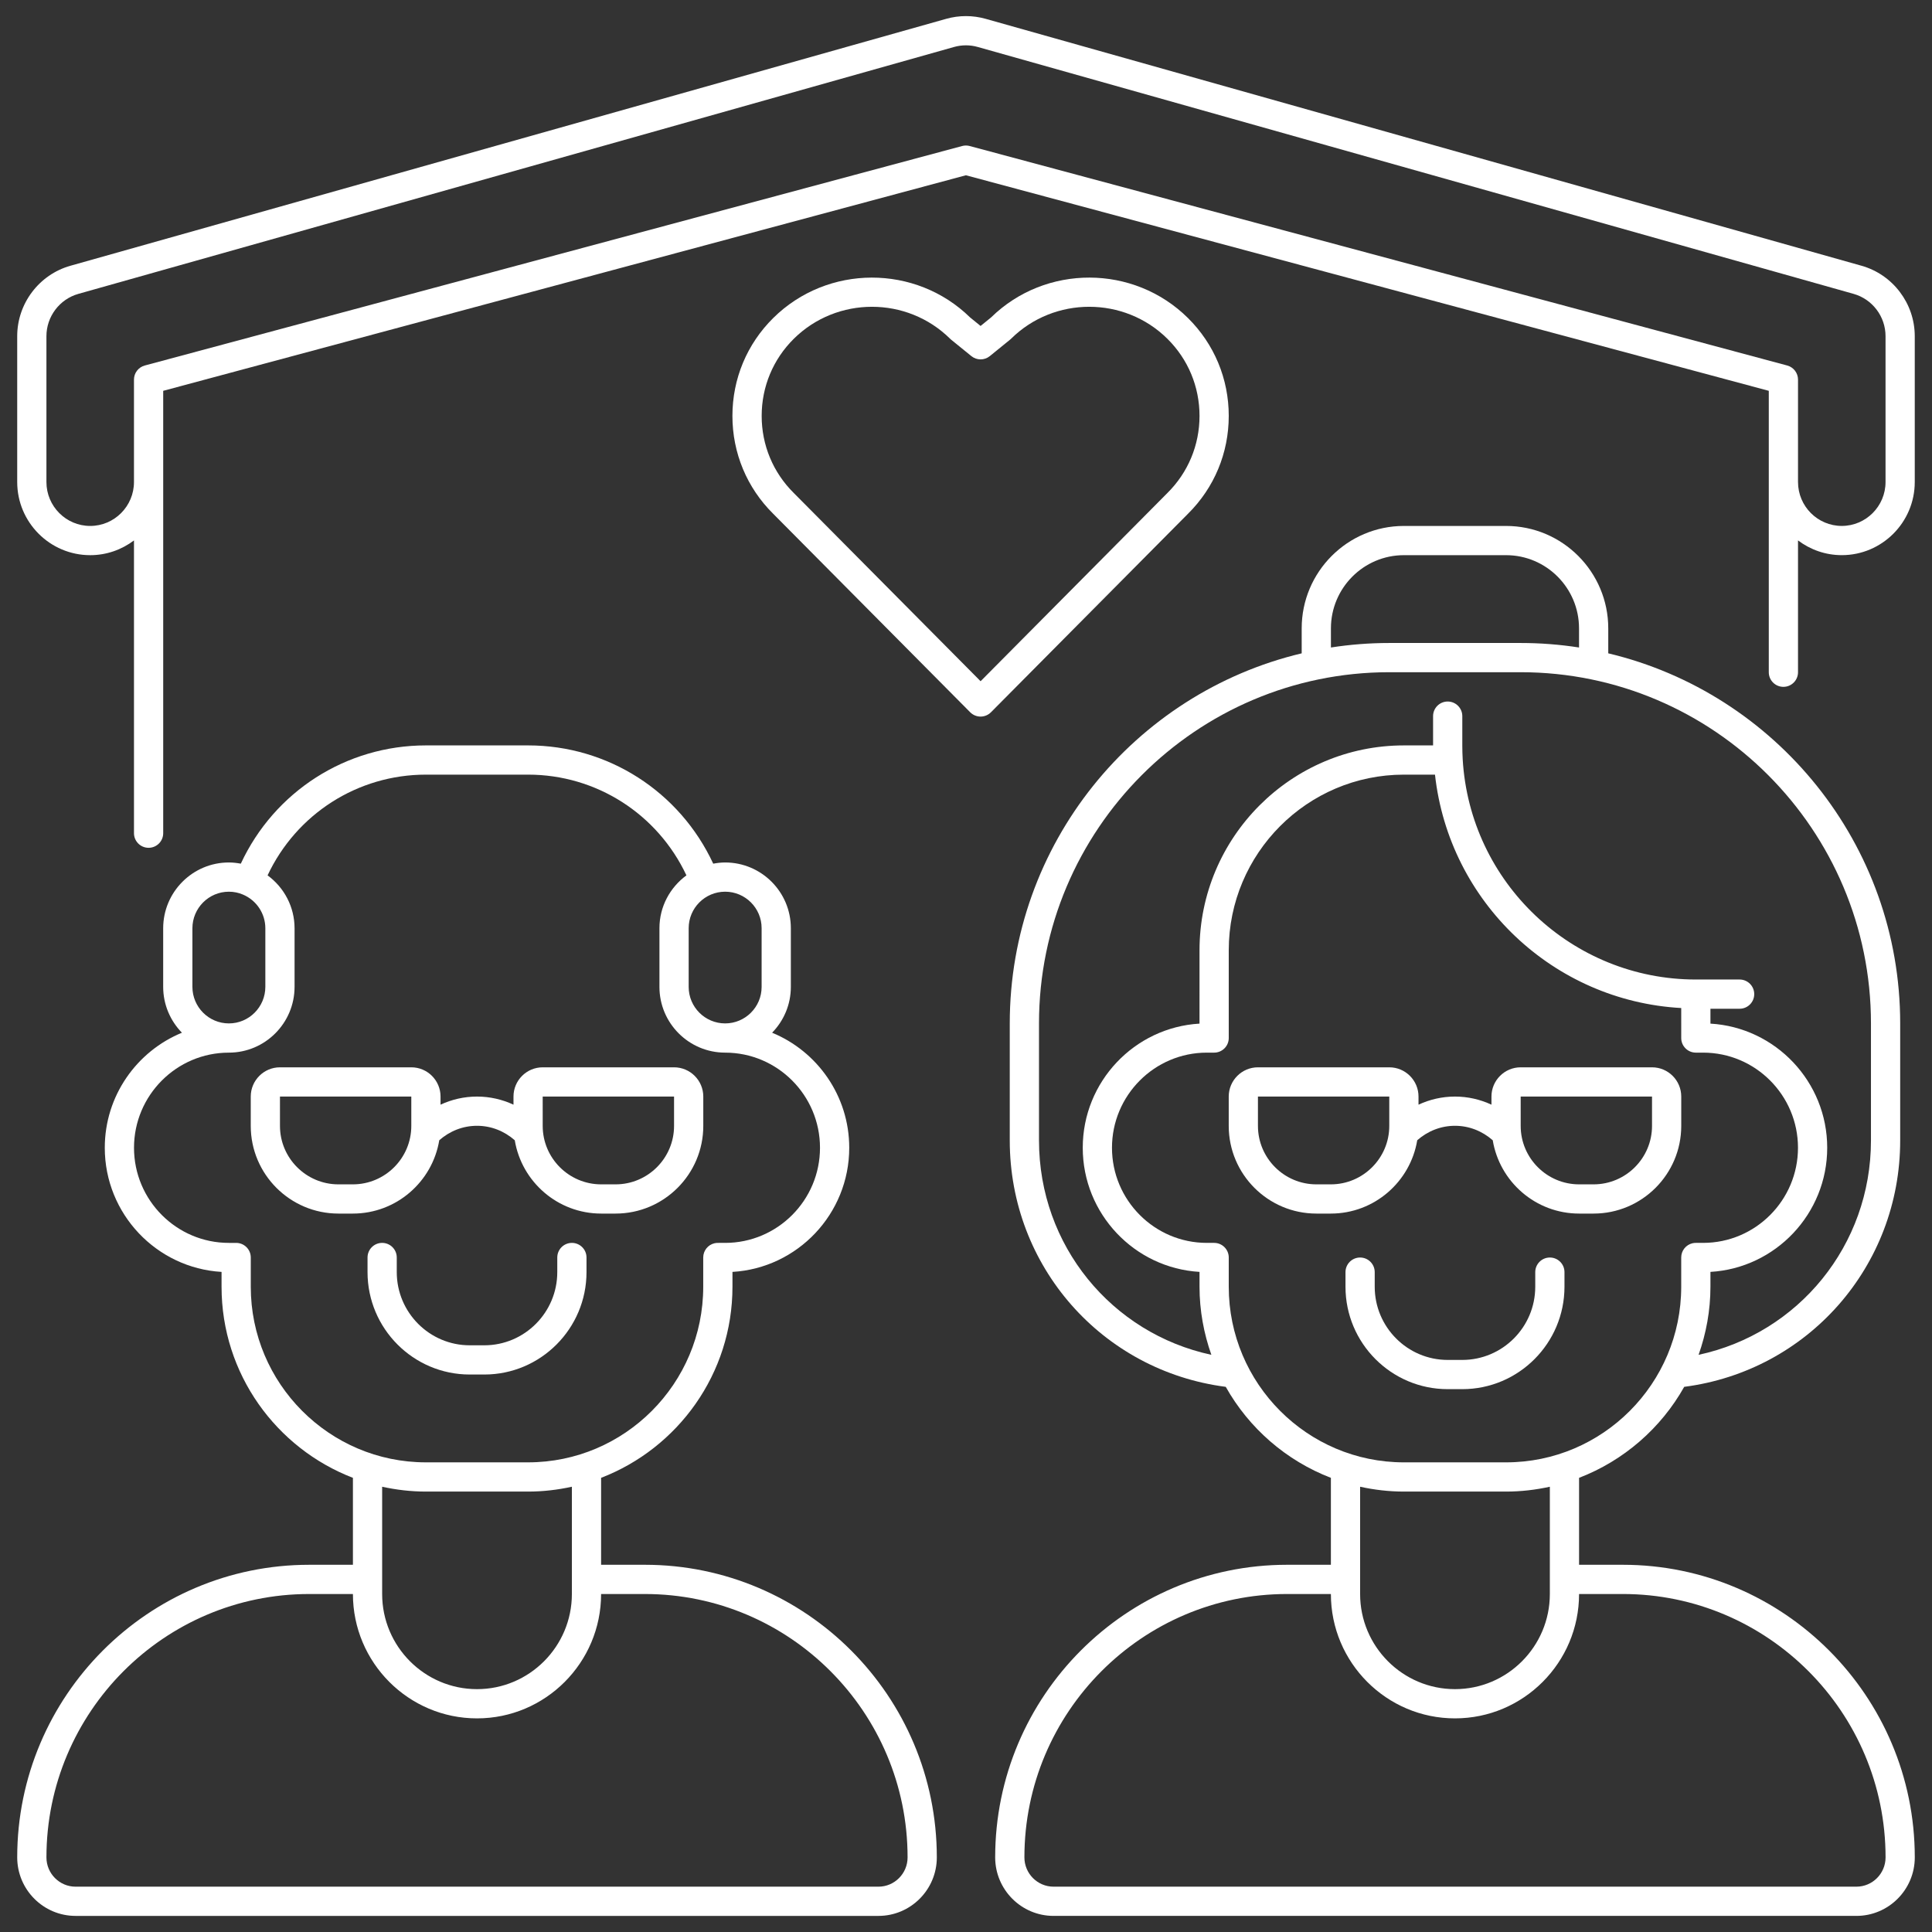 <svg xmlns="http://www.w3.org/2000/svg" version="1.1" xmlns:xlink="http://www.w3.org/1999/xlink" xmlns:svgjs="http://svgjs.com/svgjs" x="0" y="0" viewBox="0 0 300 300" style="enable-background:new 0 0 512 512" xml:space="preserve"><rect x="0" y="0" width="300" height="300" fill="#333333" stroke="none"/><g><g xmlns="http://www.w3.org/2000/svg"><path d="m14.01 86.207c2.55 0 4.898-.859 6.794-2.289v45.459c0 1.253 1.016 2.269 2.269 2.269s2.269-1.016 2.269-2.269v-54.527-13.632-.531l124.646-33.472 124.668 33.472v.531 13.63 29.537c0 1.253 1.016 2.269 2.269 2.269s2.269-1.016 2.269-2.269v-20.47c1.896 1.43 4.245 2.289 6.796 2.289 6.248 0 11.332-5.095 11.332-11.357v-22.65c0-5.063-3.397-9.558-8.262-10.93l-136.001-38.341c-2.008-.568-4.131-.568-6.142 0l-135.983 38.341c-4.865 1.372-8.262 5.867-8.262 10.93v22.653c0 6.262 5.086 11.357 11.338 11.357zm-6.8-34.01c0-3.041 2.038-5.739 4.956-6.563l135.983-38.341c1.203-.338 2.476-.339 3.677.001l136.003 38.34c2.918.824 4.956 3.522 4.956 6.563v22.651c0 3.76-3.049 6.818-6.796 6.818-3.746 0-6.794-3.058-6.794-6.818v-13.63-2.271c0-1.027-.689-1.925-1.681-2.192l-126.937-34.081c-.385-.104-.792-.104-1.177 0l-126.916 34.081c-.992.266-1.681 1.165-1.681 2.192v2.271 13.632c0 3.76-3.05 6.818-6.798 6.818-3.747 0-6.796-3.058-6.796-6.818v-22.653z" fill="#fff" data-original="#000000"/><path d="m190.8 64.58c0-5.758-2.251-11.157-6.337-15.201-8.421-8.335-22.113-8.367-30.574-.085l-1.624 1.32-1.62-1.315c-8.457-8.284-22.149-8.258-30.576.081-4.087 4.044-6.338 9.443-6.339 15.201 0 5.759 2.252 11.158 6.324 15.19l30.599 30.83c.427.428 1.006.67 1.611.67s1.184-.242 1.611-.67l30.588-30.817c4.088-4.046 6.337-9.445 6.337-15.204zm-38.534 41.2-29.003-29.222c-3.22-3.186-4.992-7.441-4.991-11.978 0-4.537 1.773-8.79 4.991-11.976 3.346-3.311 7.741-4.967 12.137-4.967 4.395 0 8.79 1.656 12.136 4.967.052.052.108.102.165.148l3.134 2.545c.833.678 2.028.678 2.862 0l3.138-2.55c.057-.046.112-.095.165-.147 6.693-6.618 17.581-6.618 24.271.004 3.218 3.186 4.99 7.439 4.99 11.976s-1.773 8.792-5.005 11.992z" fill="#fff" data-original="#000000"/><path d="m75.205 213.435c8.749 0 15.867-7.132 15.867-15.899v-2.272c0-1.253-1.016-2.269-2.269-2.269s-2.269 1.016-2.269 2.269v2.272c0 6.264-5.082 11.361-11.328 11.361h-2.268c-6.246 0-11.329-5.097-11.329-11.361v-2.272c0-1.253-1.016-2.269-2.269-2.269s-2.269 1.016-2.269 2.269v2.272c0 8.767 7.118 15.899 15.868 15.899z" fill="#fff" data-original="#000000"/><path d="m68.208 177.058c1.63-1.431 3.676-2.246 5.862-2.246s4.232.815 5.862 2.246c1.069 6.449 6.671 11.386 13.419 11.386h2.238c7.508 0 13.617-6.107 13.617-13.614v-4.559c0-2.503-2.036-4.539-4.54-4.539h-20.395c-2.502 0-4.537 2.036-4.537 4.539v1.262c-1.754-.815-3.673-1.259-5.664-1.259s-3.91.444-5.664 1.259v-1.262c0-2.503-2.036-4.539-4.538-4.539h-20.395c-2.502 0-4.537 2.036-4.537 4.539v4.559c0 7.507 6.108 13.614 13.615 13.614h2.24c6.747 0 12.348-4.937 13.417-11.386zm36.459-6.787v4.559c0 5.004-4.073 9.076-9.079 9.076h-2.238c-5.006 0-9.079-4.072-9.079-9.076l-.001-4.56zm-49.876 13.635h-2.24c-5.005 0-9.077-4.072-9.077-9.076l-.001-4.56 20.394.001v4.559c.001 5.004-4.071 9.076-9.076 9.076z" fill="#fff" data-original="#000000"/><path d="m100.135 242.978h-6.796v-13.501c11.909-4.587 20.398-16.139 20.398-29.67v-2.307c10.098-.591 18.132-9.01 18.132-19.275 0-8.061-4.958-14.976-11.975-17.865 1.793-1.839 2.908-4.344 2.908-7.109v-9.126c0-5.625-4.576-10.201-10.201-10.201-.634 0-1.25.076-1.852.187-5.207-11.193-16.339-18.365-28.746-18.365h-15.866c-12.411 0-23.543 7.177-28.744 18.364-.608-.113-1.225-.186-1.854-.186-5.625 0-10.201 4.585-10.201 10.22v9.09c0 2.772 1.116 5.283 2.911 7.126-7.019 2.887-11.979 9.803-11.979 17.866 0 10.262 8.03 18.68 18.132 19.275v2.307c0 13.531 8.49 25.084 20.399 29.67v13.501h-6.796c-24.997 0-45.333 20.383-45.333 45.436 0 5.01 4.067 9.086 9.066 9.086h124.662c5 0 9.068-4.076 9.068-9.086 0-25.054-20.336-45.437-45.333-45.437zm18.129-98.853v9.126c0 3.122-2.54 5.663-5.663 5.663-3.122 0-5.663-2.54-5.663-5.663v-9.126c0-3.122 2.54-5.663 5.663-5.663 3.123.001 5.663 2.541 5.663 5.663zm-88.387.019c0-3.133 2.54-5.681 5.663-5.681.762 0 1.497.149 2.191.447 2.109.897 3.472 2.951 3.472 5.234v9.09c0 3.132-2.54 5.68-5.663 5.68s-5.663-2.548-5.663-5.68zm9.064 55.663v-4.542c0-1.253-1.016-2.269-2.269-2.269h-1.133c-8.122 0-14.73-6.626-14.73-14.77 0-8.146 6.608-14.773 14.73-14.773 5.625 0 10.201-4.584 10.201-10.219v-9.09c0-3.303-1.601-6.32-4.19-8.218 4.484-9.536 13.992-15.641 24.586-15.641h15.866c10.591 0 20.099 6.102 24.587 15.641-2.527 1.858-4.19 4.829-4.19 8.2v9.126c0 5.625 4.576 10.201 10.201 10.201 8.122 0 14.73 6.627 14.73 14.773 0 8.144-6.608 14.77-14.73 14.77h-.996c-.217-.015-.439.005-.659.057-1.024.242-1.747 1.156-1.747 2.208v4.546c0 15.034-12.201 27.266-27.197 27.266h-15.863c-14.996 0-27.197-12.232-27.197-27.266zm27.197 31.804h15.864c2.335 0 4.606-.271 6.799-.753v16.661c0 8.144-6.608 14.77-14.73 14.77-8.123 0-14.731-6.626-14.731-14.77v-16.661c2.193.482 4.463.753 6.798.753zm70.262 61.351h-124.661c-2.496 0-4.528-2.04-4.528-4.547 0-22.552 18.3-40.898 40.795-40.898h6.796v.003c0 10.646 8.644 19.308 19.269 19.308s19.268-8.662 19.268-19.308v-.003h6.796c22.495 0 40.795 18.346 40.795 40.898 0 2.506-2.033 4.547-4.53 4.547z" fill="#fff" data-original="#000000"/><path d="m227.062 215.707c8.751 0 15.869-7.132 15.869-15.899v-2.272c0-1.253-1.016-2.269-2.269-2.269s-2.269 1.016-2.269 2.269v2.272c0 6.264-5.083 11.361-11.33 11.361h-2.266c-6.248 0-11.331-5.097-11.331-11.361v-2.272c0-1.253-1.016-2.269-2.269-2.269s-2.269 1.016-2.269 2.269v2.272c0 8.767 7.119 15.899 15.87 15.899z" fill="#fff" data-original="#000000"/><path d="m220.067 177.058c1.63-1.431 3.676-2.246 5.862-2.246s4.232.815 5.862 2.246c1.069 6.449 6.67 11.386 13.417 11.386h2.24c7.507 0 13.615-6.107 13.615-13.614v-4.559c0-2.503-2.036-4.539-4.538-4.539h-20.395c-2.502 0-4.537 2.036-4.537 4.539v1.262c-1.754-.815-3.673-1.259-5.664-1.259s-3.91.444-5.664 1.259v-1.262c0-2.503-2.036-4.539-4.538-4.539h-20.394c-2.502 0-4.537 2.036-4.537 4.539v4.559c0 7.507 6.108 13.614 13.615 13.614h2.24c6.746 0 12.347-4.937 13.416-11.386zm36.458-6.787v4.559c0 5.004-4.072 9.076-9.077 9.076h-2.24c-5.005 0-9.077-4.072-9.077-9.076l-.001-4.56zm-49.875 13.635h-2.24c-5.005 0-9.077-4.072-9.077-9.076l-.001-4.56 20.394.001v4.559c.001 5.004-4.071 9.076-9.076 9.076z" fill="#fff" data-original="#000000"/><path d="m251.993 242.978h-6.796v-13.5c6.941-2.673 12.715-7.702 16.325-14.13 19.198-2.485 33.538-18.701 33.538-38.261v-18.174c0-27.879-19.374-51.292-45.331-57.465v-3.878c0-8.768-7.118-15.901-15.867-15.901h-15.867c-8.751 0-15.869 7.133-15.869 15.901v3.879c-25.957 6.173-45.331 29.586-45.331 57.465v18.174c0 19.565 14.339 35.779 33.539 38.26 3.61 6.427 9.383 11.457 16.325 14.13v13.5h-6.796c-24.997 0-45.333 20.383-45.333 45.436 0 5.01 4.068 9.086 9.068 9.086h124.659c5.001 0 9.07-4.076 9.07-9.086.001-25.053-20.336-45.436-45.334-45.436zm-45.327-145.408c0-6.265 5.083-11.363 11.33-11.363h15.867c6.246 0 11.328 5.098 11.328 11.363v2.973c-2.955-.459-5.982-.7-9.063-.7h-20.399c-3.081 0-6.108.241-9.063.7zm-45.331 79.517v-18.174c0-30.069 24.401-54.532 54.394-54.532h20.399c29.993 0 54.394 24.463 54.394 54.532v18.174c0 16.291-11.265 29.958-26.766 33.29 1.17-3.312 1.84-6.86 1.84-10.569v-2.309c10.098-.591 18.132-9.01 18.132-19.275 0-10.266-8.034-18.686-18.132-19.277v-2.31h4.531c1.253 0 2.269-1.016 2.269-2.269s-1.016-2.269-2.269-2.269h-6.801c-19.189 0-35.09-15.028-36.2-34.215-.041-.71-.06-1.421-.06-2.139v-4.544c0-1.253-1.016-2.269-2.269-2.269s-2.269 1.016-2.269 2.269v4.544.002h-4.531c-17.499 0-31.736 14.268-31.736 31.806l-.002 11.394c-10.097.592-18.13 9.012-18.13 19.277 0 10.262 8.03 18.68 18.132 19.275v2.309c0 3.709.67 7.256 1.839 10.568-15.5-3.329-26.765-16.993-26.765-33.289zm29.465 22.722v-4.545c0-1.253-1.016-2.269-2.269-2.269h-1.133c-8.122 0-14.73-6.626-14.73-14.77 0-8.145 6.608-14.772 14.73-14.772h1.133c1.253 0 2.269-1.016 2.269-2.269v-13.63c0-15.035 12.201-27.268 27.197-27.268h4.827c2.187 19.792 18.391 35.141 38.235 36.242l.001 4.657c0 1.253 1.016 2.268 2.269 2.268h1.131c8.122 0 14.73 6.627 14.73 14.772 0 8.144-6.608 14.77-14.73 14.77h-.996c-.218-.014-.439.005-.659.057-1.024.242-1.747 1.156-1.747 2.208v4.549c0 15.033-12.201 27.265-27.197 27.265h-15.864c-14.996 0-27.197-12.232-27.197-27.265zm27.197 31.803h15.864c2.335 0 4.605-.271 6.798-.753v16.66c0 8.144-6.608 14.77-14.73 14.77-8.123 0-14.731-6.626-14.731-14.77v-16.66c2.193.482 4.464.753 6.799.753zm70.261 61.35h-124.659c-2.497 0-4.53-2.04-4.53-4.547 0-22.552 18.3-40.898 40.795-40.898h6.796v.003c0 10.646 8.644 19.308 19.269 19.308s19.268-8.662 19.268-19.308v-.003h6.796c22.496 0 40.797 18.346 40.797 40.898 0 2.506-2.033 4.547-4.532 4.547z" fill="#fff" data-original="#000000"/></g></g></svg>